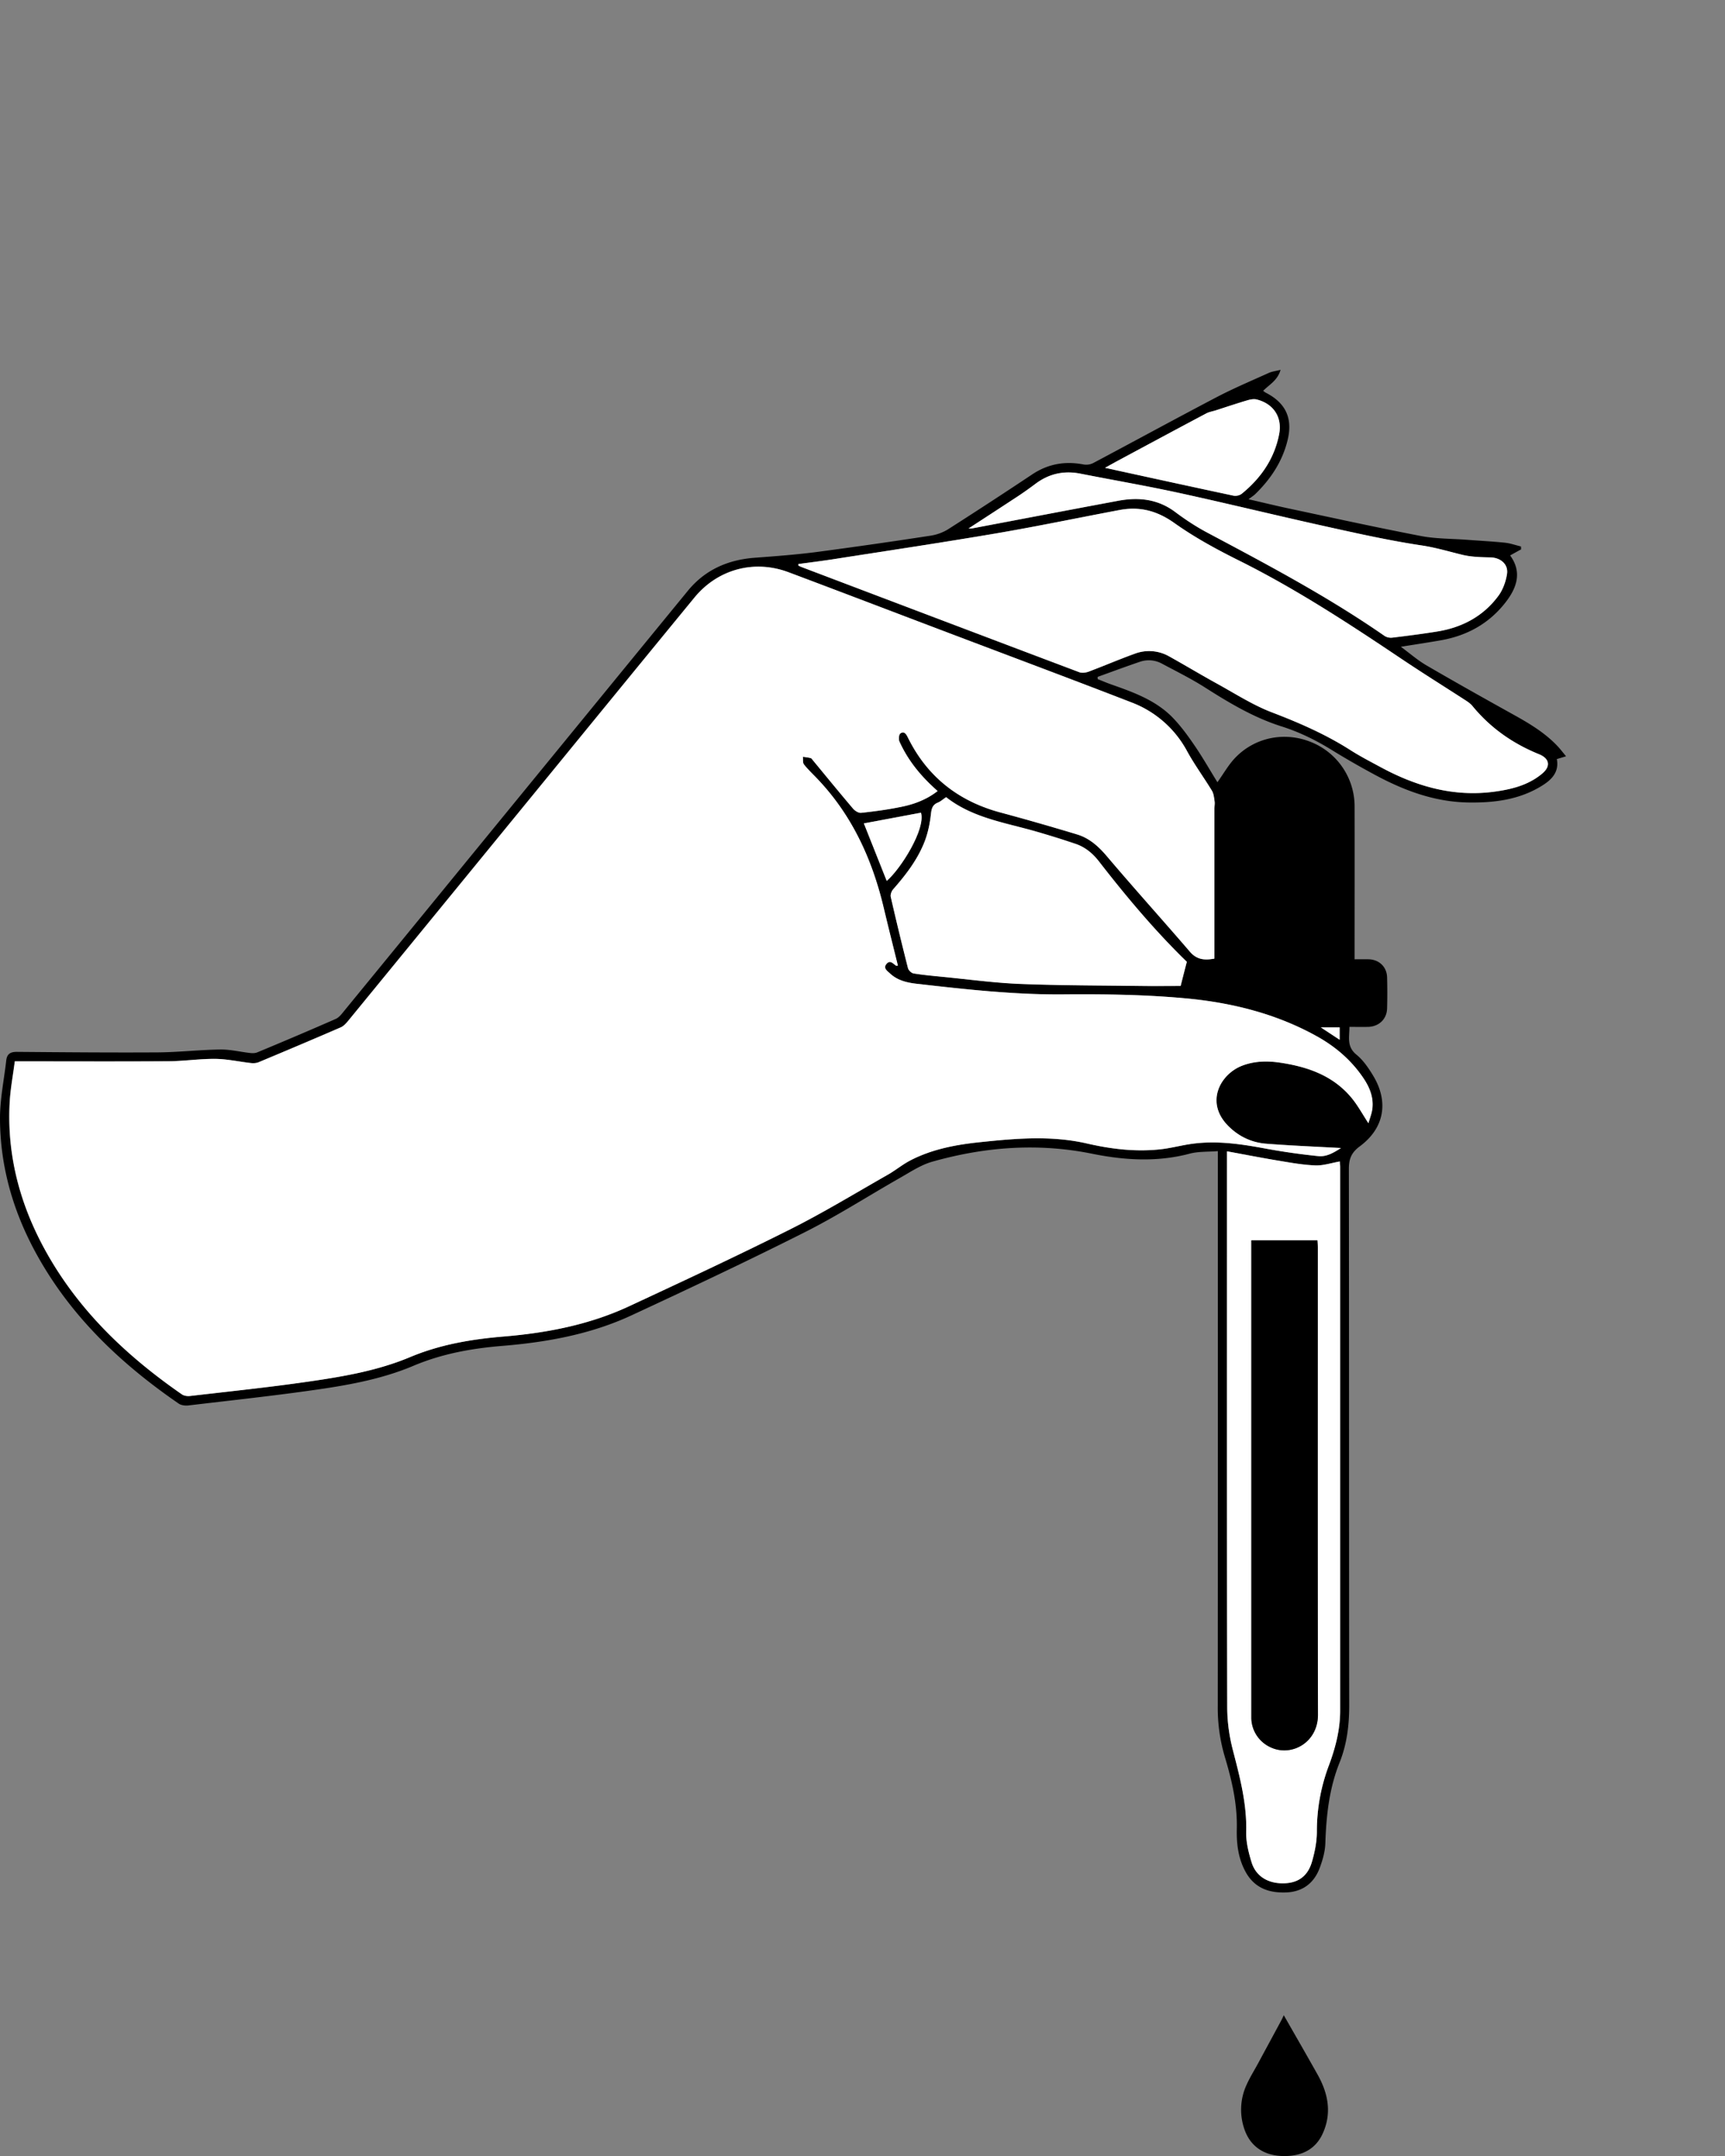 <svg xmlns="http://www.w3.org/2000/svg" fill="none" viewBox="0 0 80 100" height="100" width="80">
    <rect x="0" y="0" width="80" height="100" fill="#808080" stroke="none"/>
    <g clip-path="url(#91cm0yh7ua)">
        <path fill="#000" d="M64.972 30.003c.423.311.78.625 1.186.861 1.356.79 2.728 1.558 4.1 2.321.717.4 1.414.824 1.983 1.43.127.136.239.285.388.463l-.428.13c.111.58-.216.939-.665 1.22-1.058.668-2.241.814-3.459.793-1.603-.03-3.052-.59-4.436-1.35a39.897 39.897 0 0 1-1.822-1.05c-.752-.469-1.536-.86-2.382-1.128-1.278-.404-2.416-1.082-3.538-1.797-.651-.415-1.348-.76-2.031-1.125a1.273 1.273 0 0 0-1.024-.069c-.65.221-1.294.46-1.94.694 0 .035.002.07.005.104.21.082.418.173.63.247 1.034.364 2.074.736 2.858 1.55.378.393.705.845 1.013 1.297.375.55.704 1.13 1.05 1.688.287-.401.51-.802.816-1.124.915-.962 2.297-1.236 3.52-.742a3.217 3.217 0 0 1 2.026 2.98c.005 2.223 0 4.445 0 6.668v.43c.231 0 .441-.002.648 0 .49.011.846.351.859.84.013.479.013.957 0 1.436-.013.5-.377.845-.883.859-.273.005-.55 0-.864 0 0 .473-.135.912.322 1.286.314.255.558.614.771.965.742 1.22.53 2.444-.614 3.291-.39.29-.505.58-.505 1.045.013 8.295.005 16.589.016 24.883 0 .917-.107 1.805-.447 2.653-.484 1.205-.617 2.46-.66 3.74-.012.394-.13.801-.27 1.17-.269.697-.798 1.088-1.558 1.114-.787.027-1.446-.204-1.856-.93-.353-.625-.438-1.316-.422-2.005.029-1.156-.226-2.256-.553-3.346a8.016 8.016 0 0 1-.33-2.356c.005-8.411.003-16.822.003-25.234v-.513c-.466.037-.91.01-1.316.12-1.51.398-3.018.303-4.517 0-2.504-.508-4.966-.32-7.401.367-.53.149-1.013.473-1.5.75-1.475.84-2.908 1.762-4.423 2.525-2.653 1.337-5.344 2.605-8.04 3.857-1.89.877-3.918 1.244-5.983 1.414-1.415.115-2.792.362-4.116.92-1.425.604-2.948.886-4.471 1.106-1.986.287-3.982.5-5.976.737-.147.016-.333-.006-.447-.085-2.64-1.816-4.929-3.972-6.518-6.795-1.128-2-1.768-4.145-1.771-6.442 0-.896.189-1.789.29-2.685.034-.298.196-.396.497-.393 2.18.018 4.36.037 6.537.024.965-.008 1.93-.12 2.895-.133.463-.006.923.111 1.388.162.109.013.231.01.33-.032a198.375 198.375 0 0 0 3.63-1.547c.171-.075.301-.26.426-.412 2.574-3.143 5.142-6.288 7.712-9.43 2.733-3.341 5.463-6.683 8.199-10.022.803-.978 1.863-1.436 3.108-1.529.962-.072 1.924-.143 2.879-.268a251.1 251.1 0 0 0 5.266-.755c.285-.043.58-.15.822-.303A233.25 233.25 0 0 0 47.876 22c.734-.486 1.518-.622 2.374-.457a.72.72 0 0 0 .441-.061c1.914-1.016 3.815-2.055 5.732-3.06.787-.412 1.608-.758 2.416-1.124.147-.067.317-.086.55-.144-.143.497-.523.683-.808.973.04.03.078.064.117.085.923.47 1.26 1.178 1.021 2.183-.236.991-.773 1.807-1.494 2.512-.074.074-.165.13-.321.25.707.162 1.307.31 1.914.438 2.025.431 4.046.875 6.077 1.266.694.133 1.417.122 2.124.175.593.045 1.186.075 1.776.136.25.026.494.114.742.175l.007.133-.51.282c.561.768.314 1.491-.191 2.15-.755.987-1.776 1.564-3 1.782-.6.106-1.206.197-1.876.305l.005.003zM.681 49.23c-.083.64-.202 1.268-.237 1.898-.136 2.488.494 4.799 1.704 6.96 1.529 2.73 3.738 4.82 6.282 6.585a.59.59 0 0 0 .383.074c1.823-.212 3.652-.401 5.47-.664 1.61-.234 3.22-.505 4.728-1.138 1.393-.585 2.847-.83 4.333-.954 2.012-.168 3.982-.545 5.822-1.404 2.501-1.164 5.003-2.332 7.47-3.568 1.545-.776 3.025-1.677 4.53-2.533.359-.205.68-.476 1.047-.665 1.016-.526 2.124-.734 3.249-.848 1.648-.17 3.291-.314 4.942.064 1.106.255 2.241.393 3.384.271.484-.05.96-.18 1.441-.25 1.175-.17 2.326.003 3.48.218.8.149 1.611.263 2.422.346.404.042.75-.184 1.055-.375-1.156-.064-2.31-.11-3.464-.2a2.739 2.739 0 0 1-1.754-.813c-1.114-1.1-.378-2.414.63-2.805.58-.223 1.185-.23 1.792-.138 1.281.194 2.459.614 3.307 1.656.276.34.489.734.76 1.149.064-.226.152-.439.18-.66.07-.52-.114-.988-.398-1.411-.558-.837-1.305-1.478-2.18-1.965-1.871-1.04-3.916-1.55-6.013-1.749-1.912-.18-3.842-.207-5.764-.191-2.273.018-4.516-.234-6.763-.49-.457-.05-.906-.154-1.255-.486-.122-.117-.327-.245-.151-.444.165-.186.3-.005.433.088.013.008.035 0 .09 0-.22-.893-.443-1.776-.653-2.664-.537-2.273-1.478-4.336-3.119-6.04-.2-.207-.412-.404-.585-.63-.064-.082-.037-.234-.05-.354.122.019.244.032.364.062.035.008.064.055.09.087.623.753 1.24 1.51 1.872 2.255.088.103.26.21.377.196a20.084 20.084 0 0 0 1.917-.29c.58-.124 1.135-.337 1.627-.72-.077-.072-.14-.127-.202-.186-.654-.606-1.199-1.295-1.566-2.11-.047-.104-.026-.33.046-.378.18-.125.273.045.348.197.898 1.815 2.342 2.945 4.29 3.471 1.189.32 2.372.662 3.55 1.016.574.173.996.556 1.39 1.018 1.263 1.492 2.573 2.943 3.847 4.424.316.37.675.41 1.135.319V37.51c0-.117.024-.237.008-.349-.027-.167-.043-.35-.125-.492-.375-.616-.803-1.204-1.151-1.834a4.88 4.88 0 0 0-2.582-2.26c-2.828-1.097-5.673-2.158-8.512-3.235-2.462-.933-4.918-1.871-7.383-2.8-1.595-.597-3.288-.143-4.37 1.176-2.38 2.9-4.753 5.806-7.127 8.712l-8.903 10.886c-.107.128-.226.271-.373.335-1.262.55-2.533 1.087-3.806 1.616a.776.776 0 0 1-.367.038c-.545-.062-1.09-.184-1.638-.192-.72-.008-1.44.104-2.161.11-2.233.015-4.466.004-6.7.004H.674l.008.003zm36.34-23.067v.069c.048.021.093.048.141.066 4.296 1.63 8.593 3.26 12.891 4.881.128.048.309.021.442-.029.715-.268 1.416-.569 2.132-.83a1.878 1.878 0 0 1 1.603.13c.741.413 1.467.854 2.211 1.26.846.466 1.667.998 2.56 1.338 1.266.484 2.492 1.018 3.632 1.75.447.284.92.528 1.388.78 1.653.897 3.392 1.402 5.293 1.141.797-.109 1.568-.303 2.203-.834.413-.343.34-.705-.143-.902-1.212-.491-2.257-1.22-3.09-2.238a1.333 1.333 0 0 0-.313-.258c-.989-.64-1.988-1.263-2.967-1.92-2.443-1.64-4.902-3.25-7.542-4.566-1.034-.516-2.06-1.072-2.998-1.74-.8-.57-1.606-.783-2.542-.605-1.92.361-3.833.76-5.758 1.09-2.512.428-5.03.803-7.547 1.196-.532.082-1.066.149-1.598.22h.003zM56.904 53.4v.53c0 8.43-.005 16.862.01 25.292 0 .662.102 1.337.27 1.978.32 1.236.645 2.459.61 3.756-.013.476.11.973.253 1.433.205.651.771.98 1.492.965.661-.013 1.11-.325 1.307-1.005.13-.455.23-.936.226-1.406a8.632 8.632 0 0 1 .567-3.082c.3-.808.513-1.64.513-2.514V54.15c0-.11-.01-.218-.016-.277-.404.07-.769.194-1.127.184-.559-.022-1.117-.12-1.67-.213-.792-.13-1.582-.287-2.435-.441V53.4zM43.875 36.974c-.149.098-.253.196-.377.247-.256.104-.296.282-.325.54-.048.435-.14.882-.3 1.289-.325.83-.867 1.529-1.452 2.193-.074.085-.135.245-.111.351.252 1.106.518 2.21.8 3.31.024.098.16.226.258.242.449.071.904.114 1.358.16 1.194.116 2.385.278 3.578.326 1.877.075 3.76.072 5.639.096.611.008 1.223 0 1.81 0 .085-.327.178-.697.287-1.122-1.438-1.393-2.786-2.993-4.067-4.647-.298-.383-.649-.675-1.103-.827a47.97 47.97 0 0 0-1.821-.569c-1.43-.414-2.938-.622-4.174-1.595v.006zm1.04-12.46c.09 0 .122.005.15 0 2.263-.428 4.526-.862 6.79-1.284.942-.176 1.832-.086 2.638.512.457.34.935.668 1.44.934 2.821 1.502 5.65 2.993 8.279 4.822.093.064.24.093.356.08.697-.085 1.39-.173 2.082-.285 1.156-.186 2.14-.704 2.842-1.656.21-.284.345-.662.398-1.013.07-.454-.303-.755-.763-.768-.444-.01-.898-.019-1.326-.125-.622-.154-1.226-.335-1.869-.43-1.478-.221-2.943-.548-4.402-.873-2.29-.507-4.568-1.066-6.86-1.565-1.512-.33-3.04-.593-4.561-.891-.763-.152-1.452-.003-2.076.463a19.09 19.09 0 0 1-.806.571c-.752.497-1.507.986-2.313 1.51v-.002zm6.332-2.816c2.012.439 3.987.875 5.968 1.295a.508.508 0 0 0 .375-.09c.89-.726 1.515-1.63 1.736-2.77.151-.782-.263-1.41-1.042-1.604-.139-.034-.306 0-.45.043-.486.143-.965.306-1.446.46-.149.048-.308.072-.444.143-1.348.715-2.693 1.441-4.038 2.162-.22.117-.438.239-.657.361h-.002zm-10.123 19.16c.656-.561 1.813-2.414 1.59-3.164l-2.651.497c.343.867.699 1.76 1.06 2.667zm21.004 6.795h-.872c.324.212.58.382.872.574v-.574zM59.536 93.468c.526.923 1.06 1.845 1.582 2.778.48.867.654 1.77.225 2.712-.334.739-1.004 1.09-1.938 1.04-.831-.046-1.427-.474-1.688-1.226a2.755 2.755 0 0 1 .11-2.106c.148-.327.34-.632.513-.951.361-.67.725-1.34 1.087-2.013.048-.09.087-.183.111-.231l-.002-.003z"></path>
        <path fill="#fff" d="M.68 49.229h.452c2.233 0 4.466.01 6.7-.005.72-.006 1.44-.117 2.16-.11.546.006 1.09.13 1.638.192.12.013.258.01.367-.037 1.271-.532 2.542-1.069 3.807-1.616.146-.064.266-.205.372-.335 2.97-3.627 5.937-7.258 8.904-10.887 2.373-2.905 4.748-5.811 7.127-8.711 1.082-1.32 2.775-1.776 4.37-1.175 2.465.925 4.921 1.866 7.383 2.799 2.839 1.076 5.68 2.137 8.512 3.235a4.89 4.89 0 0 1 2.581 2.26c.346.633.777 1.217 1.152 1.834.085.138.1.325.125.492.018.114-.008.234-.008.348v6.949c-.46.088-.82.048-1.136-.319-1.273-1.483-2.584-2.934-3.846-4.423-.391-.463-.817-.846-1.39-1.018-1.178-.357-2.361-.697-3.55-1.016-1.948-.524-3.392-1.656-4.29-3.472-.075-.151-.168-.319-.349-.197-.072.048-.093.274-.045.378.367.816.912 1.505 1.566 2.11.061.06.125.115.202.187-.495.385-1.05.598-1.627.72-.63.136-1.276.218-1.917.29-.12.013-.292-.093-.377-.197-.633-.744-1.25-1.502-1.872-2.254-.026-.032-.056-.08-.09-.088-.12-.03-.242-.042-.364-.061.013.12-.014.274.05.354.176.226.388.422.585.63 1.638 1.704 2.579 3.767 3.118 6.04.21.885.434 1.768.654 2.663-.055 0-.08.008-.09 0-.133-.093-.271-.273-.433-.087-.178.202.026.327.151.444.351.332.798.433 1.255.486 2.246.255 4.493.508 6.763.49 1.922-.017 3.852.01 5.764.19 2.097.2 4.141.71 6.013 1.75.877.486 1.622 1.127 2.18 1.965.282.422.465.89.399 1.411-.03.22-.117.433-.181.66-.271-.415-.484-.809-.76-1.149-.851-1.045-2.026-1.462-3.308-1.656-.606-.093-1.212-.085-1.791.138-1.008.39-1.742 1.701-.63 2.805.494.489 1.081.76 1.754.813 1.151.09 2.308.136 3.464.2-.308.191-.651.417-1.055.374a30.867 30.867 0 0 1-2.422-.345c-1.154-.215-2.305-.391-3.48-.218-.481.069-.957.2-1.44.25-1.144.122-2.28-.016-3.385-.272-1.651-.38-3.297-.236-4.942-.063-1.122.117-2.233.321-3.249.848-.364.188-.688.46-1.047.664-1.505.856-2.986 1.76-4.53 2.534-2.467 1.239-4.969 2.403-7.47 3.568-1.843.858-3.81 1.236-5.822 1.403-1.49.125-2.94.37-4.334.955-1.507.632-3.118.906-4.726 1.137-1.819.264-3.648.452-5.471.665-.125.013-.285-.005-.383-.075-2.544-1.765-4.754-3.854-6.282-6.584-1.21-2.16-1.84-4.472-1.704-6.96.034-.63.154-1.258.236-1.898l-.008-.003zM37.022 26.162c.531-.072 1.066-.139 1.597-.22 2.518-.394 5.038-.77 7.547-1.197 1.925-.327 3.84-.729 5.759-1.09.936-.176 1.741.037 2.541.606.939.667 1.965 1.226 2.999 1.739 2.64 1.316 5.099 2.927 7.542 4.567.978.656 1.978 1.279 2.967 1.92.114.074.231.156.313.257.832 1.018 1.877 1.747 3.09 2.239.483.196.555.558.143.9-.635.532-1.406.726-2.204.835-1.9.26-3.64-.244-5.293-1.14-.468-.253-.94-.497-1.387-.782-1.144-.73-2.366-1.265-3.632-1.749-.893-.34-1.717-.872-2.56-1.337-.744-.41-1.47-.848-2.212-1.26a1.878 1.878 0 0 0-1.603-.13c-.718.257-1.42.56-2.132.829-.135.05-.316.077-.441.03-4.299-1.622-8.595-3.252-12.891-4.882a1.371 1.371 0 0 1-.14-.066v-.07h-.003z"></path>
        <path fill="#fff" d="M56.904 53.4c.853.157 1.643.311 2.435.441.553.093 1.111.192 1.67.213.359.013.723-.112 1.127-.183.002.058.016.167.016.276v25.197c0 .875-.213 1.704-.513 2.515a8.644 8.644 0 0 0-.567 3.08c0 .471-.093.953-.226 1.407-.196.68-.645.99-1.307 1.005-.72.016-1.287-.314-1.492-.965-.143-.46-.266-.957-.252-1.433.032-1.297-.293-2.52-.612-3.756a8.036 8.036 0 0 1-.268-1.978c-.019-8.43-.011-16.863-.011-25.292v-.53.003zm1.127 4.129v22.145c0 .614.378 1.15.944 1.392.957.41 2.148-.263 2.145-1.539-.016-7.215-.008-14.432-.008-21.647 0-.112-.01-.226-.018-.351h-3.065.002zM43.875 36.974c1.234.97 2.741 1.18 4.174 1.595.612.175 1.218.364 1.821.569.455.151.806.444 1.103.826 1.282 1.654 2.63 3.252 4.068 4.647-.11.426-.205.795-.287 1.122-.588 0-1.2.008-1.81 0-1.88-.024-3.762-.021-5.64-.095-1.196-.048-2.387-.213-3.578-.328-.454-.045-.909-.085-1.358-.159-.098-.016-.231-.144-.258-.242-.279-1.1-.547-2.204-.8-3.31-.024-.103.037-.263.112-.35.585-.665 1.124-1.367 1.451-2.194.16-.41.253-.853.3-1.29.03-.26.07-.435.325-.539.125-.05.231-.149.377-.247v-.005zM44.914 24.514c.806-.524 1.56-1.016 2.313-1.51.274-.181.542-.375.805-.572.625-.465 1.314-.614 2.077-.463 1.52.3 3.046.561 4.561.891 2.292.5 4.57 1.06 6.86 1.566 1.459.324 2.924.649 4.402.872.643.096 1.246.279 1.869.43.428.107.882.115 1.326.125.46.011.832.314.763.769-.053.35-.189.728-.399 1.013-.701.951-1.685 1.47-2.841 1.656-.692.111-1.388.2-2.082.284a.554.554 0 0 1-.356-.08c-2.632-1.829-5.458-3.32-8.279-4.822a11.81 11.81 0 0 1-1.44-.933c-.803-.598-1.694-.689-2.638-.513-2.265.423-4.527.856-6.79 1.284-.029.005-.06 0-.15 0v.003zM51.247 21.698c.218-.12.436-.242.656-.361 1.346-.723 2.69-1.447 4.039-2.162.135-.071.295-.095.444-.143.48-.154.962-.317 1.446-.46.143-.043.31-.077.449-.043.779.194 1.191.822 1.042 1.603-.22 1.144-.845 2.045-1.736 2.77a.508.508 0 0 1-.375.09c-1.978-.422-3.955-.855-5.968-1.294h.003z"></path>
        <path fill="#fff" d="m41.123 40.858-1.06-2.667c.847-.16 1.746-.327 2.65-.497.223.75-.933 2.603-1.59 3.164zM62.128 47.653v.574c-.293-.192-.548-.362-.872-.574h.872z"></path>
        <path fill="#000" d="M58.031 57.529h3.065c.006.125.019.239.019.35 0 7.216-.008 14.433.008 21.648.003 1.276-1.188 1.949-2.145 1.54a1.52 1.52 0 0 1-.944-1.393V57.529h-.003z"></path>
    </g>
    <defs>
        <clipPath id="91cm0yh7ua">
            <path d="M0 0h79.82v100H0z" fill="#fff"></path>
        </clipPath>
    </defs>
</svg>
